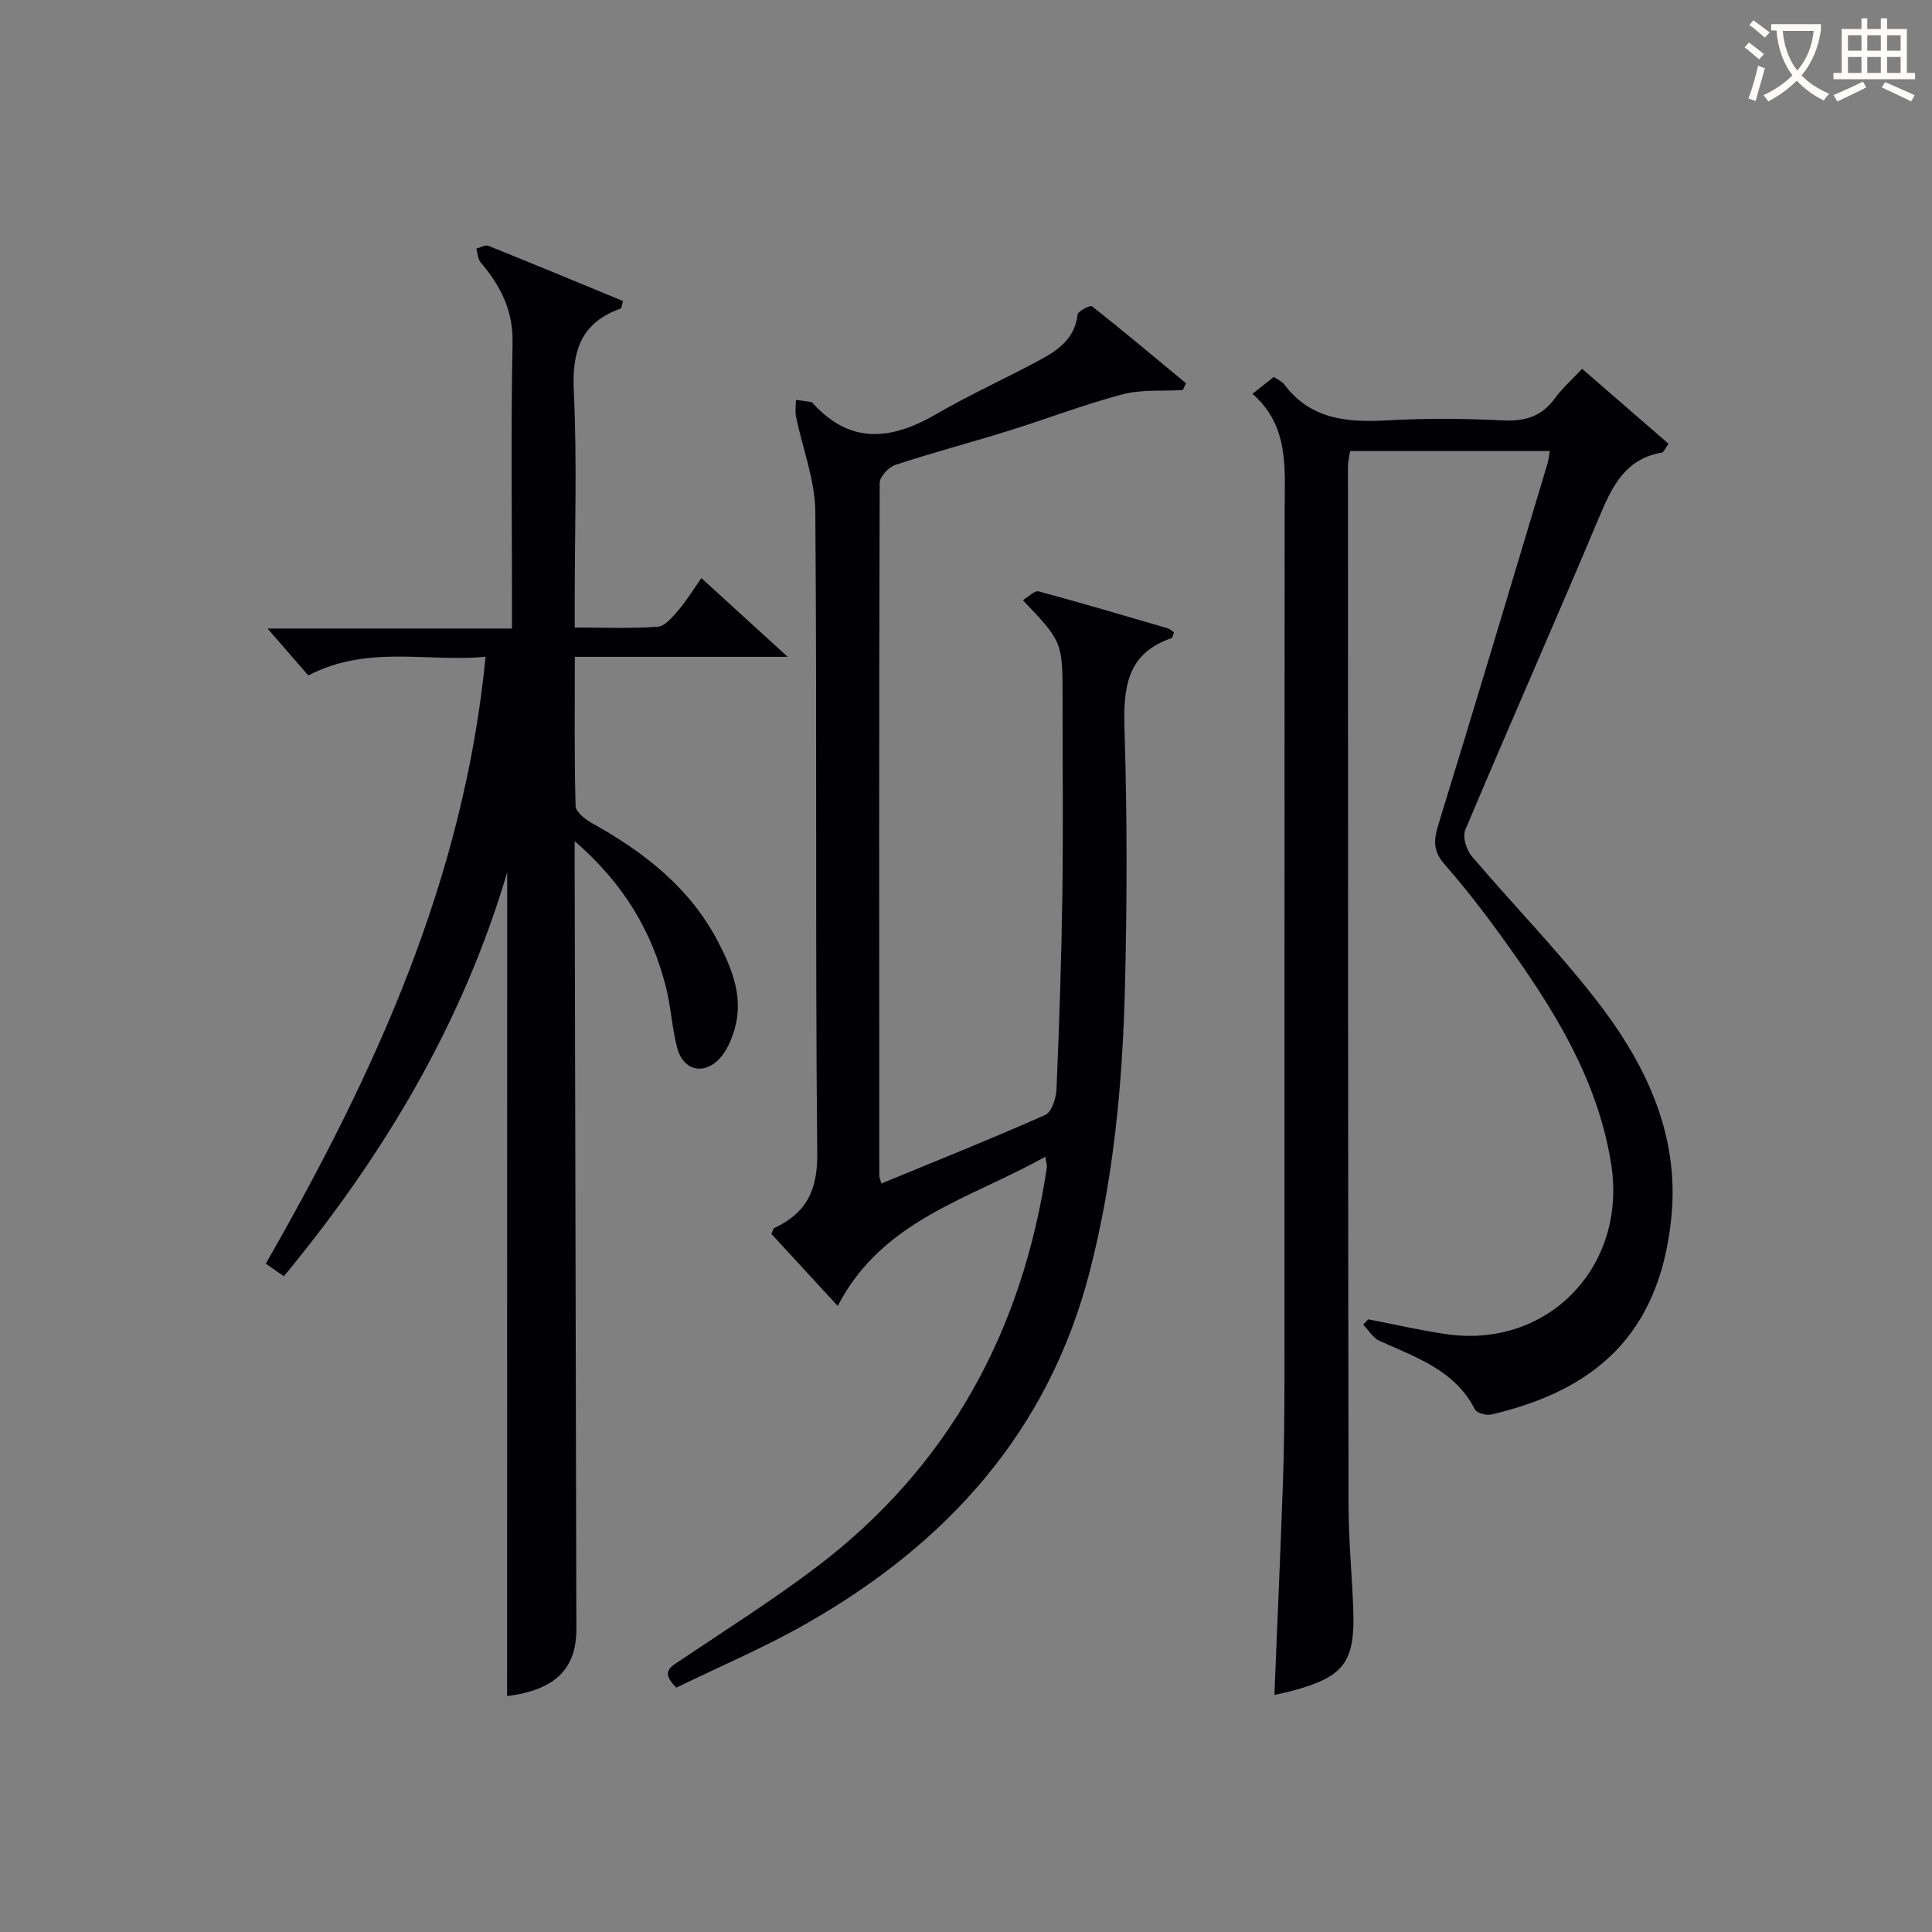 <svg enable-background="new 0 0 400 400" viewBox="0 0 400 400" xmlns="http://www.w3.org/2000/svg"><rect x="0" y="0" width="400" height="400" fill="#808080" stroke="none"/><g fill="#010105"><path d="m263.85 350.92c.61-15.1 1.27-29.7 1.78-44.31.24-6.99.3-13.99.3-20.98.02-59.98-.01-119.96.04-179.95.01-8.64 1.01-17.44-6.66-24.15 1.78-1.4 3.05-2.4 4.43-3.49.86.6 1.7.93 2.16 1.55 5.46 7.3 13.06 7.9 21.35 7.44 7.97-.45 16-.38 23.98.01 4.56.22 7.98-.84 10.7-4.58 1.55-2.13 3.58-3.91 5.63-6.1 6.03 5.23 11.88 10.3 17.89 15.51-.65.88-.96 1.76-1.4 1.83-7.23 1.25-10.07 6.52-12.65 12.65-9.21 21.89-18.81 43.61-28.04 65.49-.59 1.4.22 4.1 1.32 5.39 8.4 9.89 17.51 19.21 25.49 29.41 10.35 13.22 17.63 27.98 15.86 45.48-2.47 24.32-15.94 35.74-37.26 40.74-1.03.24-3.01-.29-3.39-1.04-4.19-8.18-12.24-10.79-19.79-14.22-1.35-.61-2.25-2.22-3.36-3.36.35-.36.7-.72 1.05-1.09 5.33 1.03 10.63 2.25 16 3.05 21.18 3.16 37.67-13.99 34.29-35.23-2.87-18.02-12.36-32.75-22.71-47.09-3.7-5.12-7.59-10.14-11.75-14.89-2.31-2.63-2.36-4.86-1.37-8.07 7.67-24.89 15.12-49.85 22.61-74.8.23-.77.31-1.59.52-2.74-13.83 0-27.41 0-41.33 0-.15.98-.46 2.07-.46 3.16.01 71.64.01 143.29.12 214.93.01 7.14.68 14.28.97 21.42.45 11.25-1.83 14.29-12.75 17.21-.94.26-1.92.44-3.57.82z"/><path d="m243.06 130.92c-.33.89-.35 1.15-.45 1.18-9.44 3.19-10.05 10.4-9.79 19.02.56 17.98.54 35.99.07 53.97-.52 19.6-2.35 39.09-7.28 58.19-8.56 33.18-29.59 56.32-58.64 72.86-8.76 4.99-18.09 8.95-26.94 13.27-3.42-3.34-1.12-4.33.91-5.7 9.38-6.31 18.96-12.36 27.97-19.17 27.54-20.84 42.77-48.94 47.83-82.84.07-.46-.12-.96-.31-2.22-15.54 8.75-33.71 12.98-42.99 30.9-4.72-5.13-9.28-10.08-13.72-14.9.31-.69.37-1.13.58-1.23 6.55-3.05 8.97-7.68 8.9-15.33-.43-44.31-.03-88.63-.4-132.95-.05-6.6-2.66-13.17-4-19.76-.22-1.1-.01-2.28-.01-3.42 1.04.14 2.09.28 3.13.44.15.02.29.17.4.29 7.88 8.66 16.41 7.52 25.62 2.16 7.02-4.08 14.47-7.41 21.61-11.29 3.68-2 7.02-4.44 7.55-9.27.08-.71 2.63-2 3-1.7 6.58 5.19 13 10.58 19.45 15.93-.22.47-.44.94-.66 1.41-4.19.25-8.55-.16-12.52.89-8 2.12-15.76 5.12-23.68 7.58-7.75 2.41-15.6 4.48-23.31 7.02-1.39.46-3.24 2.43-3.25 3.72-.15 47.81-.11 95.63-.08 143.44 0 .32.16.64.43 1.62 11.38-4.7 22.75-9.23 33.93-14.2 1.34-.59 2.25-3.48 2.33-5.35.57-13.46 1.02-26.93 1.21-40.41.19-13.49.04-26.99.04-40.48 0-11.67 0-11.67-8.22-20.34 1.18-.69 2.43-2.03 3.26-1.81 8.97 2.41 17.87 5.05 26.78 7.66.45.15.83.54 1.25.82z"/><path d="m105.01 180.6c-9.21 31.17-25.48 58.52-46.24 83.64-1.37-.96-2.56-1.79-3.74-2.62 22.37-39.06 41-79.28 45.5-125.65-11.98 1.18-24.29-2.55-36.7 3.87-2.59-2.98-5.38-6.19-8.44-9.71h50.61c0-2.16 0-3.91 0-5.65 0-17.83-.24-35.66.12-53.48.14-6.76-2.51-11.84-6.6-16.67-.6-.7-.62-1.89-.9-2.86.85-.21 1.86-.83 2.51-.57 9.34 3.75 18.63 7.62 27.86 11.43-.29.98-.3 1.49-.47 1.55-8.23 2.9-10.12 8.78-9.72 17.11.69 14.46.19 28.98.19 43.48v5.45c6.03 0 11.66.26 17.24-.17 1.53-.12 3.09-2.11 4.31-3.52 1.61-1.87 2.9-4.03 4.67-6.55 5.74 5.24 11.25 10.27 17.87 16.31-15.52 0-29.54 0-44.07 0 0 10.68-.12 20.8.16 30.9.03 1.24 2.04 2.78 3.47 3.57 10.79 6.03 20.27 13.38 26.09 24.64 3.03 5.85 5.36 11.85 3.19 18.54-.6 1.86-1.45 3.8-2.7 5.26-3.28 3.81-7.75 2.88-9.02-1.96-1.08-4.15-1.29-8.53-2.35-12.68-2.94-11.55-8.77-21.39-18.87-30.1v6.16c.12 52.32.23 104.64.35 156.95.02 8.37-4.52 12.64-14.34 13.89.02-56.82.02-113.7.02-170.56z"/></g><path d="m362.1 8.8c1.1.8 2.1 1.6 3.1 2.4l-1 1.1c-1.3-1.1-2.3-2-3-2.5zm1.9 4.8c.5.2.9.4 1.4.5-.6 2.3-1.3 4.5-1.9 6.8l-1.5-.5c.8-2.1 1.4-4.3 2-6.8zm-1-9.4c1.3.9 2.4 1.8 3.4 2.5l-1 1.1c-1.4-1.2-2.4-2.1-3.2-2.6zm3.7 2.2v-1.4h10.3v1.2c-.5 3.6-1.8 6.8-4 9.4 1.5 1.6 3.4 2.8 5.7 3.8-.3.4-.7.8-1.1 1.4-2.3-1.1-4.1-2.5-5.6-4.1-1.6 1.6-3.6 3.1-5.9 4.3-.3-.5-.7-.9-1-1.3 2.4-1.1 4.4-2.5 6-4.1-1.9-2.5-3-5.6-3.3-9.3h-1.1zm8.8 0h-6.4c.3 3.3 1.3 6 3 8.2 2-2.3 3.1-5.1 3.4-8.2z" fill="#fcfbfa"/><path d="m385.3 3.8h1.3v2.2h2.8v-2.2h1.3v2.2h4.1v9.1h1.7v1.3h-16.9v-1.3h1.7v-9.1h4.1v-2.2zm.4 13.1.7 1.2c-1.8.9-3.8 1.9-6 2.9-.2-.4-.5-.8-.8-1.3 2.3-1 4.3-1.9 6.1-2.8zm-3.1-6.4h2.8v-3.2h-2.8zm0 4.6h2.8v-3.3h-2.8zm4-4.6h2.8v-3.2h-2.8zm0 4.6h2.8v-3.3h-2.8zm3.7 1.9c2.1.9 4.1 1.8 6.1 2.7l-.7 1.3c-2.2-1.1-4.2-2-6.1-2.9zm3.2-9.7h-2.8v3.2h2.8zm-2.8 7.8h2.8v-3.3h-2.8z" fill="#fcfbfa"/></svg>
